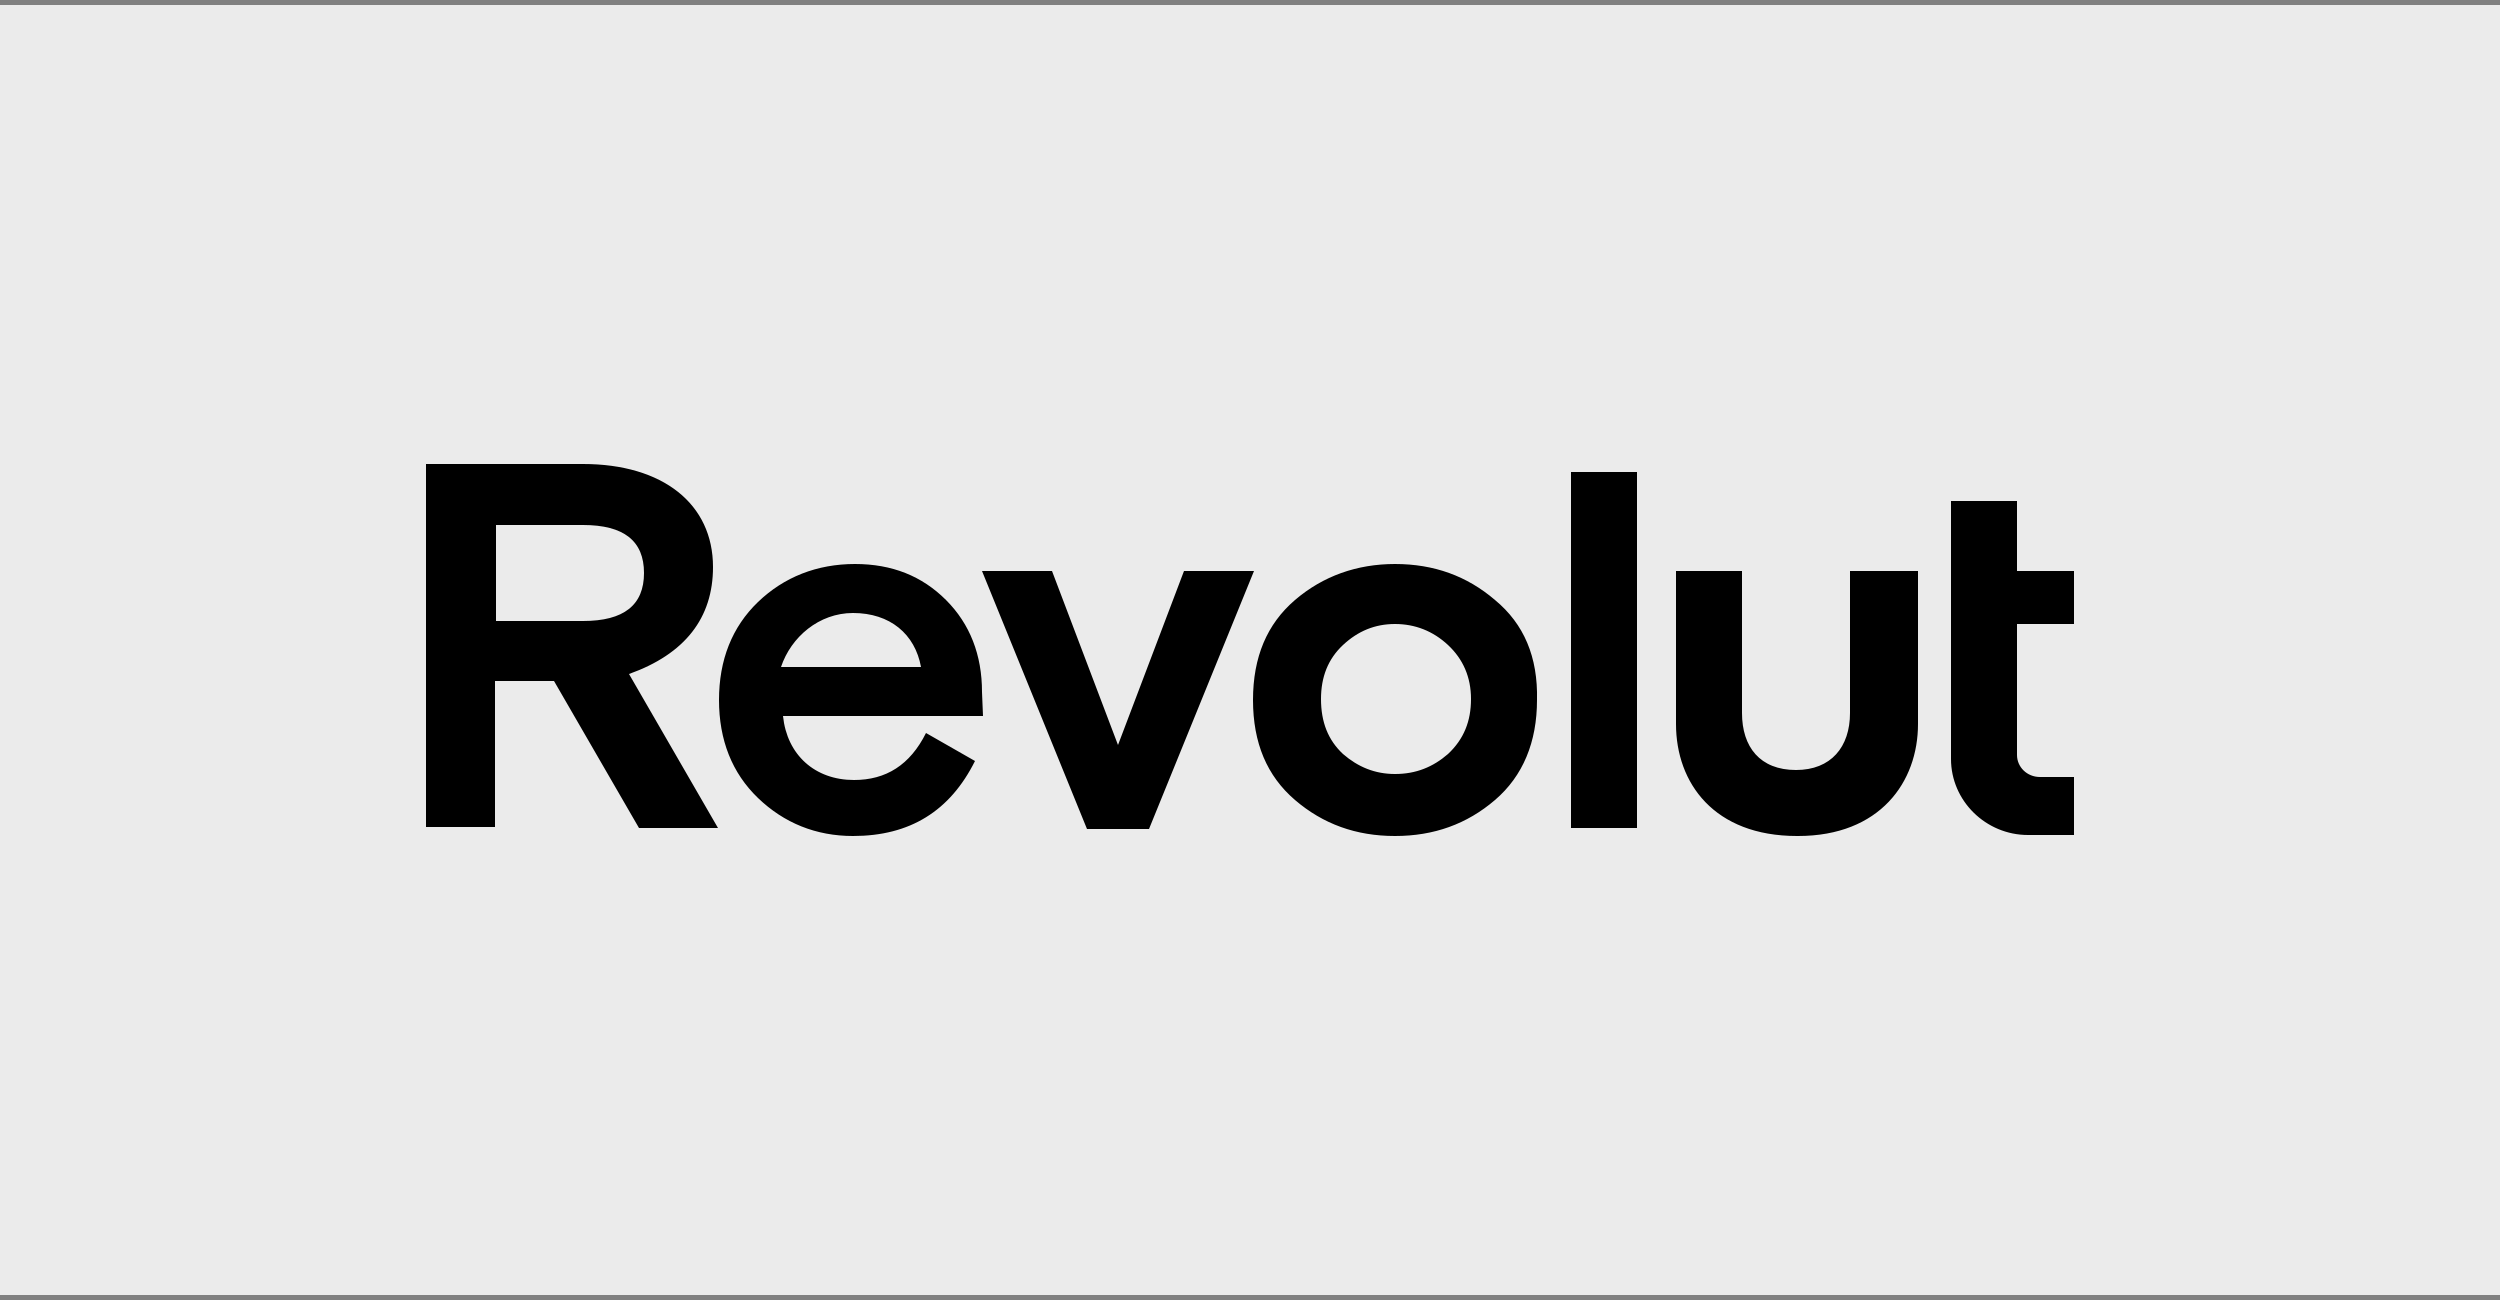 <?xml version="1.0" encoding="utf-8"?>
<!-- Generator: Adobe Illustrator 21.0.0, SVG Export Plug-In . SVG Version: 6.00 Build 0)  -->
<svg version="1.1" id="Capa_1" xmlns="http://www.w3.org/2000/svg" xmlns:xlink="http://www.w3.org/1999/xlink" x="0px" y="0px"
	 viewBox="0 0 250 130" style="enable-background:new 0 0 250 130;" xml:space="preserve">
<rect x="0" y="0" width="250" height="130" fill="#808080" stroke="none"/>
<style type="text/css">
	.st0{fill:#EBEBEB;}
</style>
<rect y="0.5" class="st0" width="250" height="129"/>
<path d="M149.5,60c-2.8-2.4-6.1-3.6-10-3.6c-3.8,0-7.2,1.2-10,3.6c-2.8,2.4-4.2,5.7-4.2,10c0,4.3,1.4,7.6,4.2,10
	c2.8,2.4,6.1,3.6,10,3.6c3.9,0,7.2-1.2,10-3.6c2.8-2.4,4.2-5.8,4.2-10C153.8,65.7,152.4,62.4,149.5,60z M134.3,75.4
	c-1.5-1.4-2.2-3.2-2.2-5.5c0-2.2,0.7-4,2.2-5.4c1.5-1.4,3.2-2.1,5.2-2.1c2,0,3.8,0.7,5.3,2.1c1.5,1.4,2.3,3.2,2.3,5.4
	s-0.7,4-2.3,5.5c-1.5,1.3-3.2,2-5.3,2C137.5,77.4,135.8,76.7,134.3,75.4z M163.7,82.8V47.2h-6.6v35.6H163.7z M185,57.1v14.2
	c0,3.4-1.9,5.7-5.4,5.7c-3.6,0-5.4-2.3-5.4-5.7V57.1h-6.6v15.3c0,5.9,3.8,11.2,12.1,11.2h0.1c8.2,0,12-5.4,12-11.2V57.1H185z
	 M118.4,57.1l-6.6,17.4l-6.6-17.4h-7l10.5,25.8h6.2l10.5-25.8H118.4z M98.2,69.2c0-3.7-1.2-6.8-3.6-9.2c-2.4-2.4-5.4-3.6-9.1-3.6
	c-3.8,0-7.1,1.3-9.7,3.8c-2.6,2.5-3.9,5.8-3.9,9.8c0,4,1.3,7.3,3.9,9.8c2.6,2.5,5.8,3.8,9.5,3.8c5.7,0,9.7-2.5,12.2-7.5l-4.9-2.8
	c-1.6,3.2-4,4.7-7.2,4.7c-3.9,0-6.7-2.5-7.1-6.4h20L98.2,69.2L98.2,69.2z M85.3,61.3c3.7,0,6.2,2.1,6.8,5.4H78.1
	C79.1,63.7,81.9,61.3,85.3,61.3z M71.8,82.8l-8.9-15.4c5.6-2,8.4-5.6,8.4-10.7c0-6.3-5-10.3-13-10.3H42.6v36.3h6.9V68.1h5.9
	l8.5,14.7H71.8z M58.3,52.5c4.1,0,6.1,1.6,6.1,4.8c0,3.2-2,4.8-6.1,4.8h-8.7v-9.6H58.3z M202.8,83.5c-4.2,0-7.7-3.4-7.7-7.6V50.1
	h6.6v7h5.7v5.3h-5.7v13.1c0,1.2,1,2.2,2.3,2.2h3.4v5.8H202.8z"/>
</svg>
